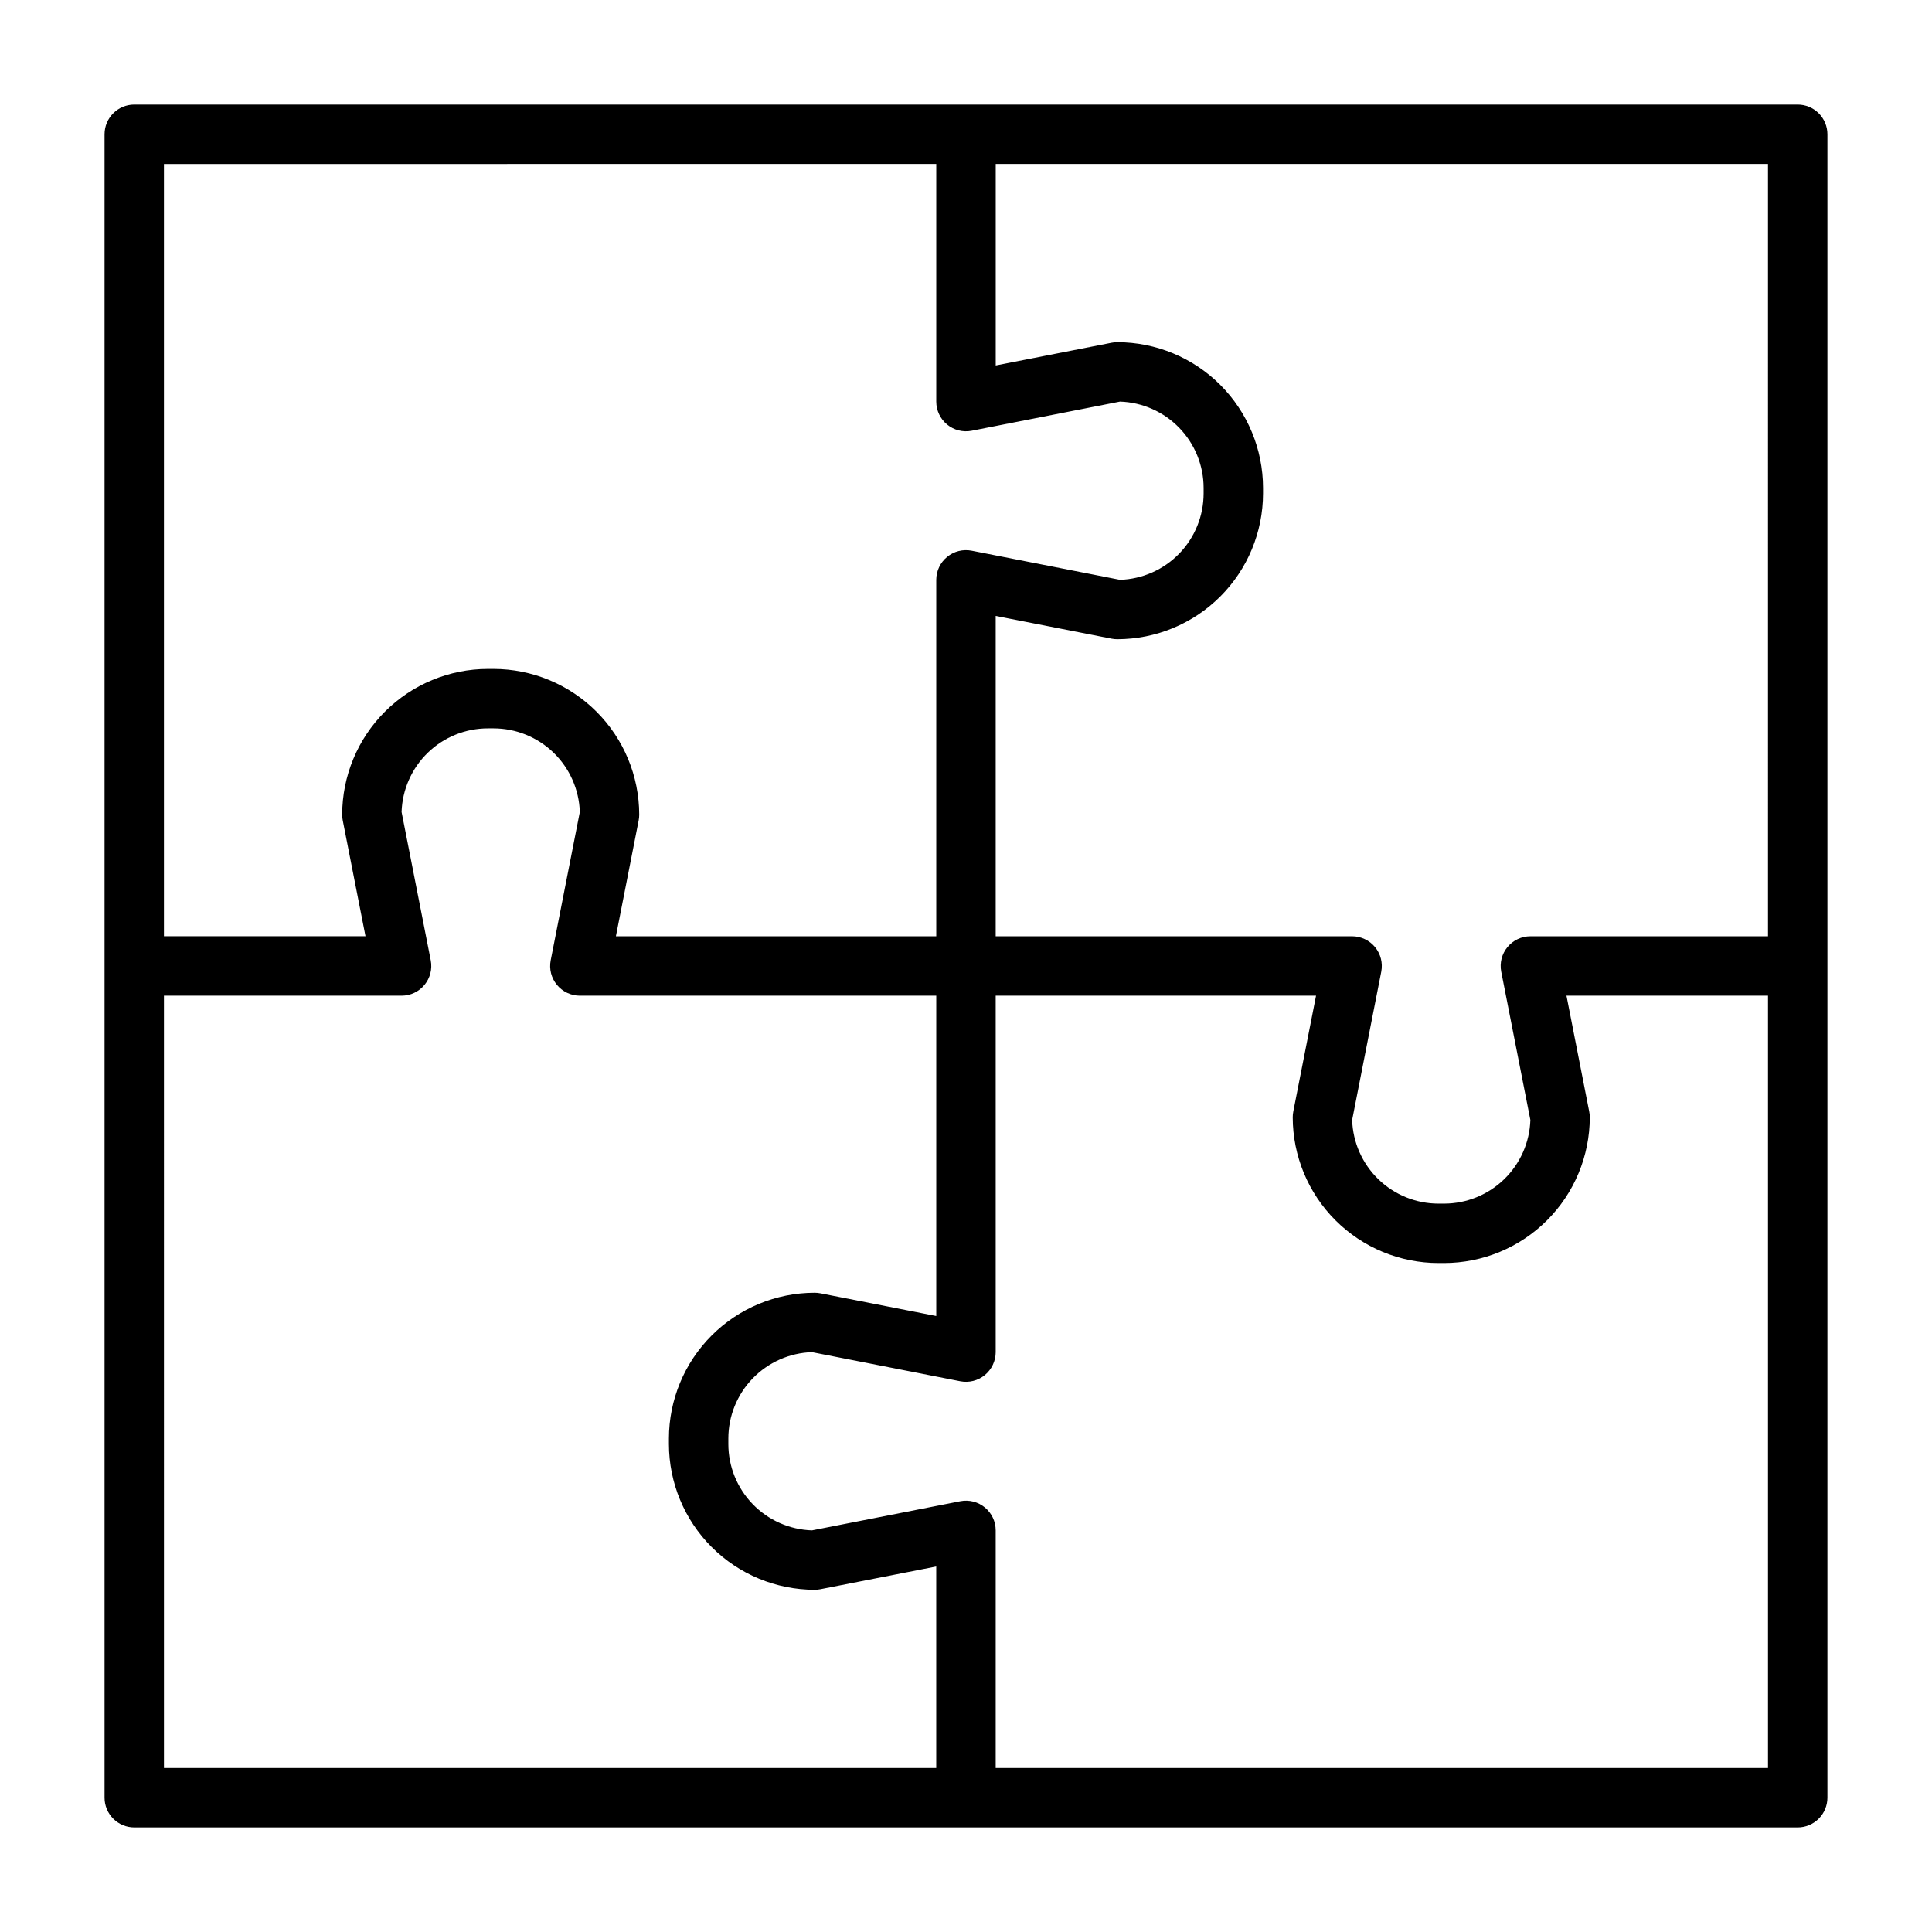 <?xml version="1.0" encoding="UTF-8"?>
<!-- Uploaded to: SVG Repo, www.svgrepo.com, Generator: SVG Repo Mixer Tools -->
<svg fill="#000000" width="800px" height="800px" version="1.1" viewBox="144 144 512 512" xmlns="http://www.w3.org/2000/svg">
 <path d="m620.41 171.71h-440.83c-4.348 0-7.871 3.523-7.871 7.871v440.83c0 2.09 0.828 4.09 2.305 5.566 1.477 1.477 3.477 2.309 5.566 2.309h440.83c2.09 0 4.09-0.832 5.566-2.309 1.477-1.477 2.309-3.477 2.309-5.566v-440.83c0-2.09-0.832-4.09-2.309-5.566-1.477-1.477-3.477-2.305-5.566-2.305zm-7.871 220.41h-62.977c-2.352 0.004-4.578 1.055-6.074 2.871-1.496 1.816-2.098 4.207-1.648 6.516l7.723 39.297c-0.191 5.941-2.684 11.574-6.953 15.711-4.266 4.137-9.977 6.453-15.922 6.457h-1.48c-5.945-0.004-11.656-2.32-15.926-6.457-4.266-4.137-6.762-9.77-6.949-15.711l7.715-39.297c0.449-2.309-0.152-4.695-1.645-6.512-1.496-1.816-3.723-2.871-6.07-2.875h-94.465v-84.891l30.699 6.023c0.5 0.098 1.012 0.148 1.52 0.148 10.242-0.012 20.059-4.082 27.301-11.324 7.242-7.238 11.316-17.055 11.328-27.297v-1.48c-0.012-10.238-4.086-20.055-11.324-27.293-7.242-7.242-17.059-11.312-27.297-11.324-0.508-0.004-1.02 0.047-1.52 0.148l-30.699 6.023v-53.406h204.66zm-220.42-204.67v62.977c0.004 2.352 1.055 4.582 2.871 6.074 1.816 1.496 4.207 2.102 6.516 1.648l39.305-7.723c5.938 0.195 11.57 2.688 15.703 6.957 4.137 4.269 6.449 9.977 6.457 15.918v1.48c-0.008 5.945-2.32 11.652-6.457 15.922-4.133 4.266-9.766 6.762-15.703 6.957l-39.305-7.715c-2.309-0.453-4.695 0.148-6.512 1.645-1.816 1.492-2.871 3.719-2.875 6.07v94.461h-84.898l6.031-30.699c0.102-0.504 0.148-1.016 0.148-1.527-0.012-10.238-4.086-20.055-11.324-27.293-7.242-7.242-17.059-11.316-27.297-11.328h-1.48c-10.238 0.012-20.055 4.086-27.293 11.328-7.242 7.238-11.312 17.055-11.324 27.293-0.004 0.512 0.047 1.02 0.148 1.52l6.031 30.699h-53.414v-204.66zm-204.67 220.42h62.977c2.352 0 4.582-1.055 6.074-2.871 1.496-1.816 2.102-4.203 1.648-6.512l-7.723-39.297c0.191-5.941 2.684-11.578 6.953-15.715 4.269-4.137 9.98-6.449 15.922-6.453h1.48c5.945 0.004 11.656 2.316 15.926 6.453 4.269 4.137 6.762 9.773 6.953 15.715l-7.715 39.297c-0.453 2.305 0.148 4.695 1.645 6.508 1.492 1.816 3.719 2.871 6.07 2.875h94.461v84.891l-30.699-6.023v0.004c-0.504-0.102-1.016-0.152-1.527-0.152-10.238 0.012-20.055 4.086-27.293 11.328-7.242 7.238-11.316 17.055-11.328 27.293v1.48c0.012 10.238 4.086 20.055 11.328 27.293 7.238 7.242 17.055 11.312 27.293 11.328 0.512 0 1.02-0.051 1.52-0.152l30.699-6.023v53.406h-204.66zm220.42 204.67v-62.977c0-2.352-1.055-4.578-2.871-6.074-1.816-1.496-4.203-2.098-6.512-1.648l-39.305 7.723c-5.941-0.195-11.574-2.688-15.707-6.957-4.137-4.269-6.449-9.977-6.453-15.918v-1.48c0.004-5.941 2.316-11.652 6.453-15.918 4.133-4.269 9.766-6.766 15.707-6.957l39.305 7.715c2.305 0.449 4.695-0.152 6.508-1.645 1.816-1.496 2.871-3.723 2.875-6.07v-94.465h84.898l-6.031 30.699h0.004c-0.102 0.5-0.152 1.012-0.152 1.52 0.012 10.242 4.082 20.059 11.324 27.301 7.238 7.242 17.055 11.316 27.297 11.328h1.48c10.238-0.012 20.055-4.086 27.293-11.324 7.242-7.242 11.312-17.059 11.328-27.297 0-0.508-0.051-1.02-0.152-1.52l-6.027-30.707h53.41v204.67z"/>
</svg>